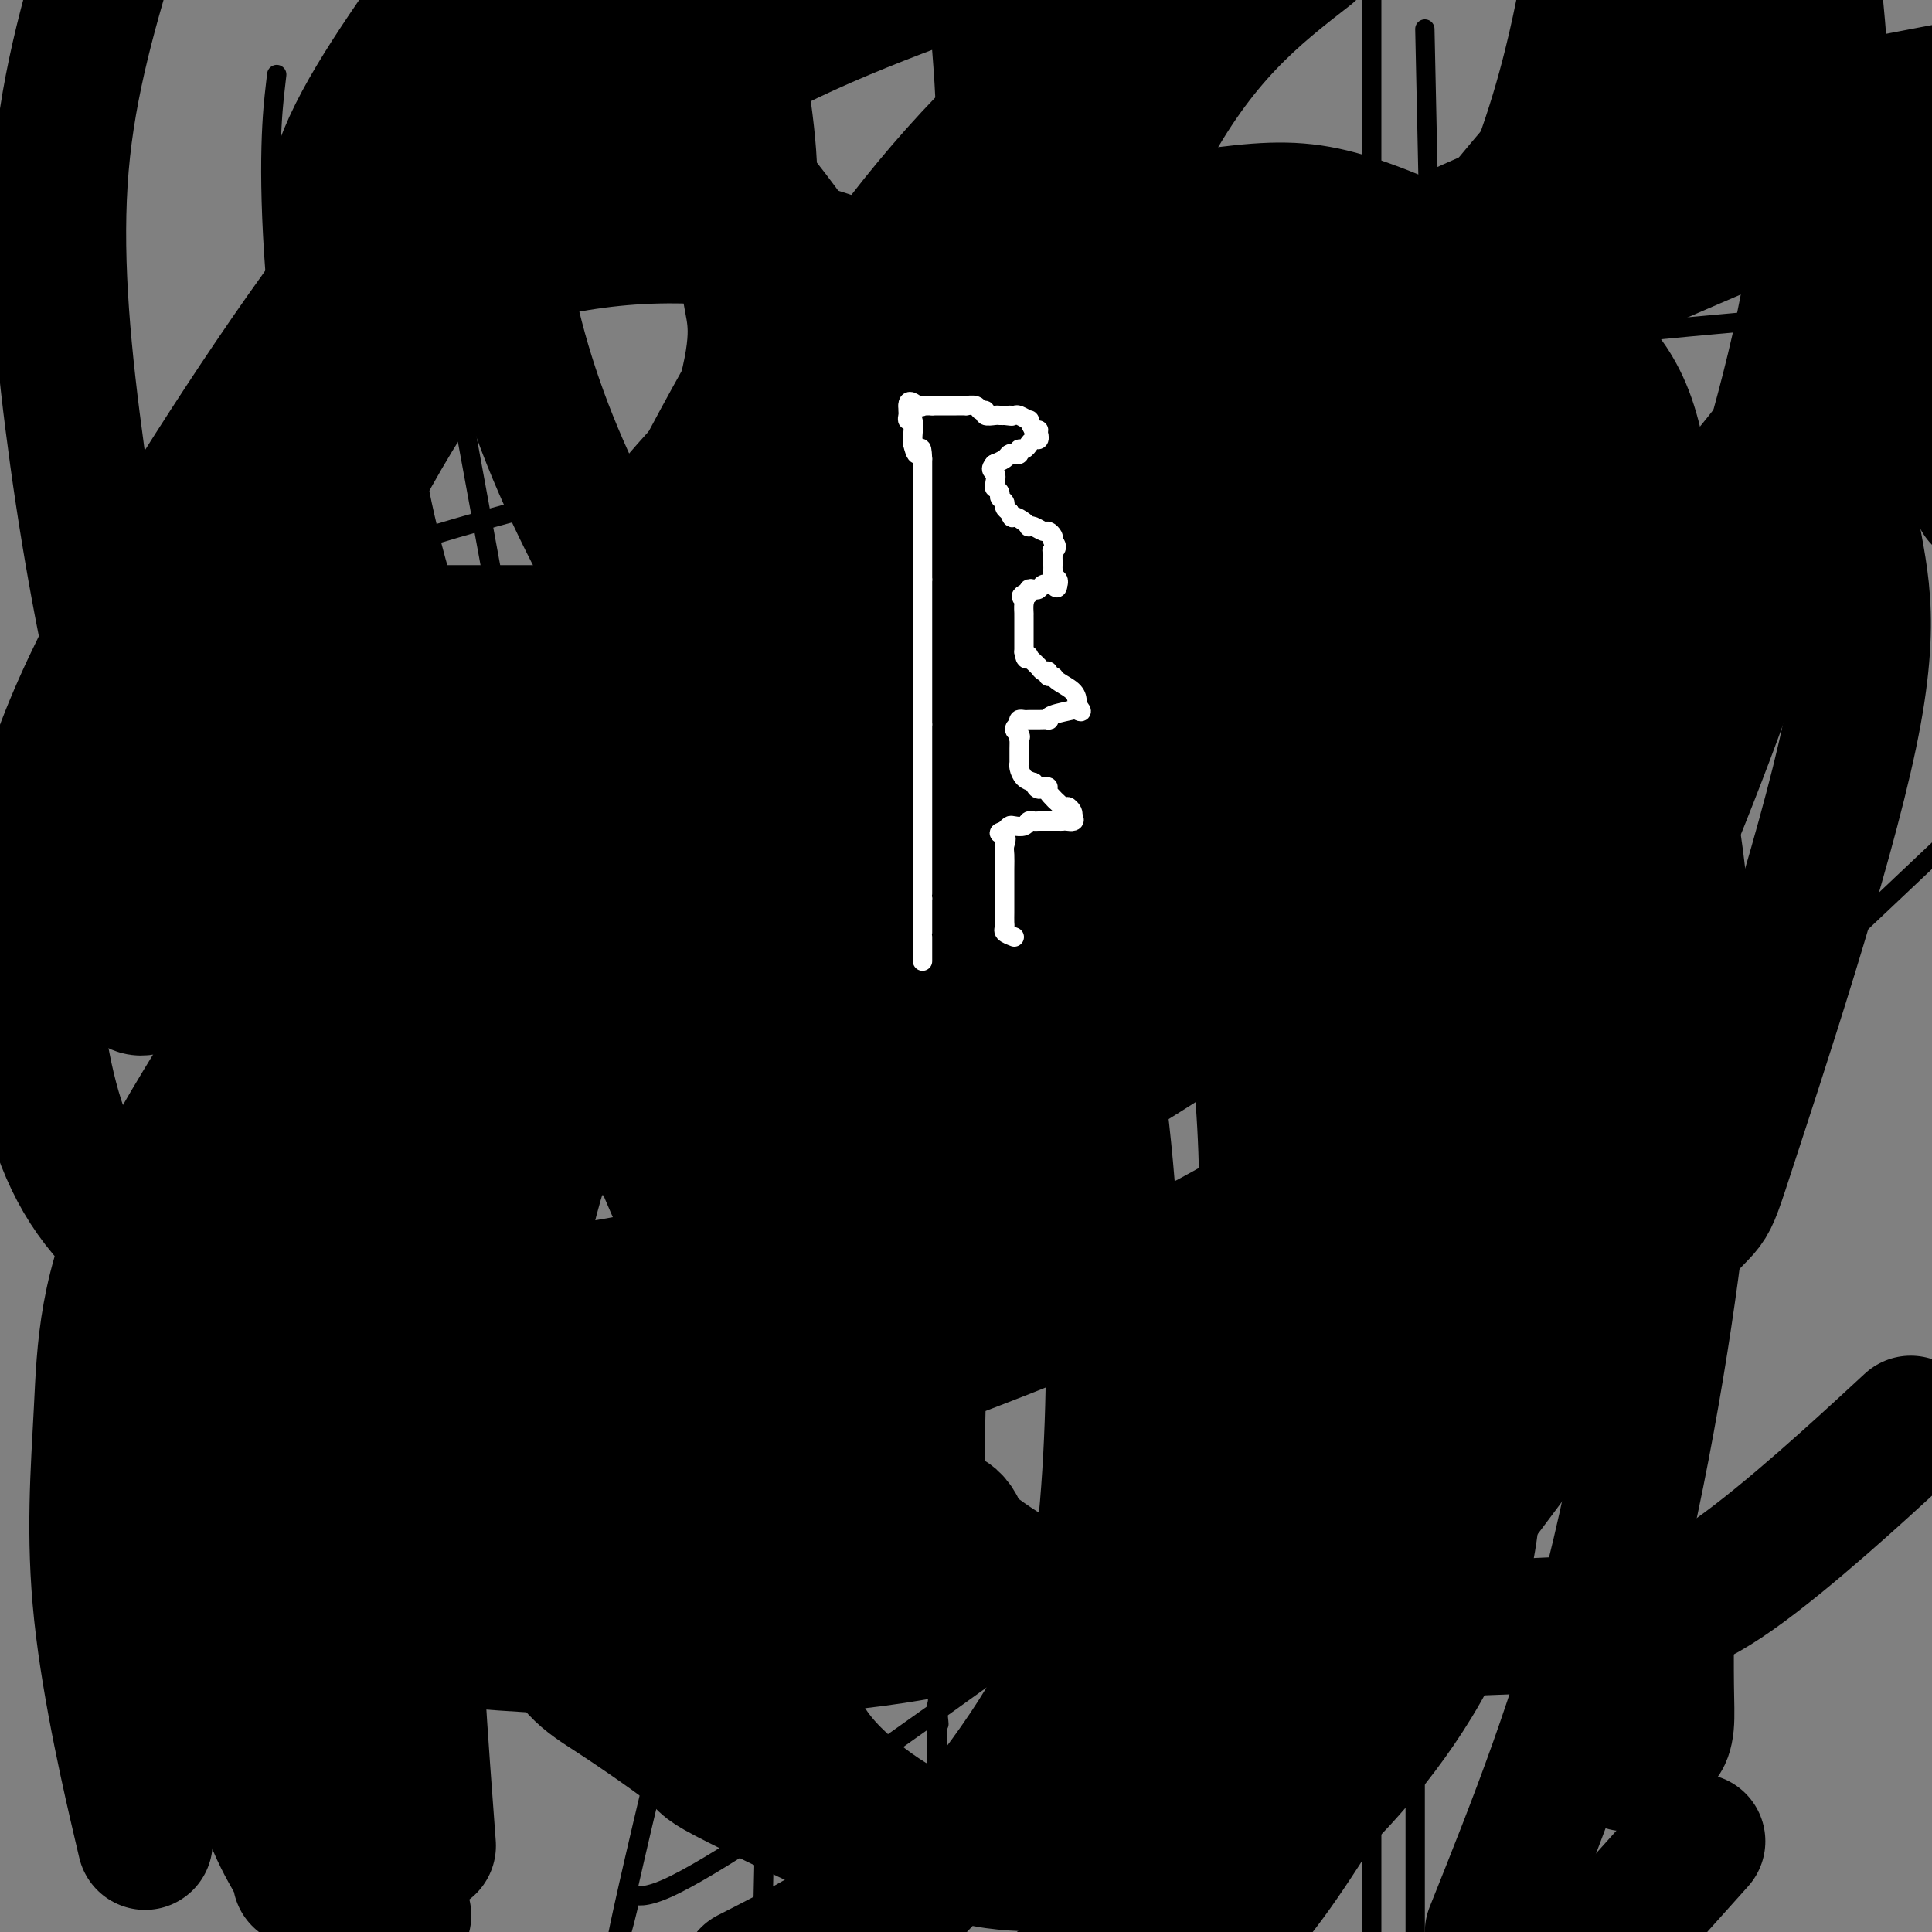 <svg viewBox='0 0 400 400' version='1.1' xmlns='http://www.w3.org/2000/svg' xmlns:xlink='http://www.w3.org/1999/xlink'><rect x="0" y="0" width="400" height="400" fill="#808080" stroke="none"/><g fill='none' stroke='#BABBBB' stroke-width='4' stroke-linecap='round' stroke-linejoin='round'><path d='M171,259c0.000,-0.642 0.000,-1.284 0,-2c-0.000,-0.716 -0.000,-1.507 0,-2c0.000,-0.493 0.000,-0.690 0,-2c-0.000,-1.310 -0.000,-3.735 0,-5c0.000,-1.265 0.000,-1.372 0,-2c-0.000,-0.628 -0.000,-1.777 0,-3c0.000,-1.223 0.000,-2.519 0,-3c-0.000,-0.481 -0.001,-0.148 0,-1c0.001,-0.852 0.004,-2.891 0,-4c-0.004,-1.109 -0.015,-1.288 0,-2c0.015,-0.712 0.057,-1.958 0,-3c-0.057,-1.042 -0.211,-1.881 0,-3c0.211,-1.119 0.789,-2.520 1,-4c0.211,-1.480 0.057,-3.040 0,-4c-0.057,-0.960 -0.016,-1.319 0,-2c0.016,-0.681 0.007,-1.685 0,-2c-0.007,-0.315 -0.012,0.060 0,0c0.012,-0.060 0.042,-0.555 0,-1c-0.042,-0.445 -0.155,-0.842 0,-2c0.155,-1.158 0.577,-3.079 1,-5'/><path d='M173,207c0.309,-9.072 0.083,-5.752 0,-5c-0.083,0.752 -0.022,-1.064 0,-3c0.022,-1.936 0.006,-3.992 0,-5c-0.006,-1.008 -0.003,-0.969 0,-2c0.003,-1.031 0.005,-3.133 0,-4c-0.005,-0.867 -0.016,-0.498 0,-1c0.016,-0.502 0.061,-1.874 0,-3c-0.061,-1.126 -0.226,-2.005 0,-3c0.226,-0.995 0.845,-2.105 1,-3c0.155,-0.895 -0.154,-1.576 0,-3c0.154,-1.424 0.771,-3.592 1,-5c0.229,-1.408 0.069,-2.055 0,-3c-0.069,-0.945 -0.047,-2.188 0,-3c0.047,-0.812 0.118,-1.193 0,-2c-0.118,-0.807 -0.424,-2.039 0,-3c0.424,-0.961 1.578,-1.653 2,-1c0.422,0.653 0.113,2.649 0,0c-0.113,-2.649 -0.030,-9.943 0,-13c0.030,-3.057 0.008,-1.879 0,-2c-0.008,-0.121 -0.002,-1.543 0,-3c0.002,-1.457 0.001,-2.948 0,-4c-0.001,-1.052 -0.000,-1.665 0,-2c0.000,-0.335 0.000,-0.391 0,-1c-0.000,-0.609 -0.000,-1.772 0,-2c0.000,-0.228 0.000,0.477 0,0c-0.000,-0.477 -0.000,-2.136 0,-3c0.000,-0.864 0.000,-0.932 0,-1'/><path d='M177,127c0.619,-13.340 0.166,-6.691 0,-5c-0.166,1.691 -0.044,-1.577 0,-3c0.044,-1.423 0.012,-1.003 0,-1c-0.012,0.003 -0.003,-0.412 0,-1c0.003,-0.588 0.001,-1.349 0,-2c-0.001,-0.651 -0.000,-1.193 0,-2c0.000,-0.807 0.000,-1.878 0,-3c-0.000,-1.122 0.000,-2.293 0,-3c-0.000,-0.707 -0.001,-0.949 0,-2c0.001,-1.051 0.002,-2.910 0,-4c-0.002,-1.090 -0.008,-1.411 0,-2c0.008,-0.589 0.030,-1.447 0,-2c-0.030,-0.553 -0.112,-0.800 0,-1c0.112,-0.200 0.419,-0.353 0,-2c-0.419,-1.647 -1.562,-4.787 -2,-6c-0.438,-1.213 -0.169,-0.498 0,-1c0.169,-0.502 0.238,-2.221 0,-3c-0.238,-0.779 -0.782,-0.619 -1,-1c-0.218,-0.381 -0.111,-1.304 0,-2c0.111,-0.696 0.226,-1.166 0,-2c-0.226,-0.834 -0.792,-2.032 -1,-3c-0.208,-0.968 -0.060,-1.705 0,-2c0.060,-0.295 0.030,-0.147 0,0'/><path d='M173,74c-0.421,-8.442 0.526,-3.046 1,-1c0.474,2.046 0.474,0.743 1,0c0.526,-0.743 1.579,-0.927 2,-1c0.421,-0.073 0.211,-0.037 0,0'/><path d='M177,72c1.024,-0.326 1.584,-0.140 2,0c0.416,0.140 0.687,0.233 1,0c0.313,-0.233 0.666,-0.792 1,-1c0.334,-0.208 0.649,-0.066 1,0c0.351,0.066 0.739,0.055 1,0c0.261,-0.055 0.395,-0.155 1,0c0.605,0.155 1.681,0.564 2,1c0.319,0.436 -0.121,0.900 0,1c0.121,0.100 0.802,-0.166 1,0c0.198,0.166 -0.086,0.762 0,1c0.086,0.238 0.543,0.119 1,0'/><path d='M188,74c1.654,0.318 0.288,0.112 0,0c-0.288,-0.112 0.501,-0.132 1,0c0.499,0.132 0.708,0.414 1,1c0.292,0.586 0.669,1.475 1,2c0.331,0.525 0.618,0.686 1,1c0.382,0.314 0.861,0.781 1,1c0.139,0.219 -0.060,0.191 0,0c0.060,-0.191 0.381,-0.546 1,0c0.619,0.546 1.538,1.992 2,3c0.462,1.008 0.467,1.579 1,2c0.533,0.421 1.593,0.691 2,1c0.407,0.309 0.162,0.657 0,1c-0.162,0.343 -0.239,0.683 0,1c0.239,0.317 0.796,0.613 1,1c0.204,0.387 0.055,0.867 0,1c-0.055,0.133 -0.015,-0.079 0,0c0.015,0.079 0.004,0.451 0,1c-0.004,0.549 -0.002,1.274 0,2'/><path d='M200,92c0.158,1.257 0.053,0.900 0,1c-0.053,0.100 -0.053,0.657 0,1c0.053,0.343 0.158,0.473 0,1c-0.158,0.527 -0.581,1.450 -1,2c-0.419,0.550 -0.834,0.725 -1,1c-0.166,0.275 -0.082,0.650 0,1c0.082,0.350 0.162,0.676 0,1c-0.162,0.324 -0.565,0.648 -1,1c-0.435,0.352 -0.900,0.734 -1,1c-0.100,0.266 0.165,0.418 0,1c-0.165,0.582 -0.762,1.595 -1,2c-0.238,0.405 -0.119,0.203 0,0'/><path d='M195,105c-0.999,2.418 -0.997,1.963 -1,2c-0.003,0.037 -0.009,0.567 0,1c0.009,0.433 0.035,0.770 0,1c-0.035,0.230 -0.129,0.353 0,1c0.129,0.647 0.483,1.817 1,3c0.517,1.183 1.196,2.377 2,3c0.804,0.623 1.731,0.674 2,1c0.269,0.326 -0.121,0.927 0,1c0.121,0.073 0.754,-0.383 1,0c0.246,0.383 0.105,1.603 0,2c-0.105,0.397 -0.173,-0.029 0,0c0.173,0.029 0.586,0.515 1,1'/><path d='M201,121c1.171,1.397 1.097,0.890 1,1c-0.097,0.110 -0.219,0.837 0,1c0.219,0.163 0.777,-0.239 1,0c0.223,0.239 0.112,1.120 0,2'/><path d='M203,125c0.374,0.781 0.307,0.733 0,1c-0.307,0.267 -0.856,0.850 -1,1c-0.144,0.150 0.117,-0.132 0,0c-0.117,0.132 -0.614,0.680 -1,1c-0.386,0.320 -0.663,0.414 -1,1c-0.337,0.586 -0.735,1.664 -1,2c-0.265,0.336 -0.396,-0.068 -1,0c-0.604,0.068 -1.681,0.610 -2,1c-0.319,0.390 0.121,0.630 0,1c-0.121,0.370 -0.803,0.870 -1,1c-0.197,0.130 0.092,-0.109 0,0c-0.092,0.109 -0.563,0.568 -1,1c-0.437,0.432 -0.839,0.838 -1,1c-0.161,0.162 -0.080,0.081 0,0'/><path d='M193,136c-0.969,2.980 1.610,4.931 3,6c1.390,1.069 1.592,1.256 2,2c0.408,0.744 1.022,2.046 2,3c0.978,0.954 2.319,1.561 3,2c0.681,0.439 0.703,0.710 1,1c0.297,0.290 0.868,0.600 1,1c0.132,0.400 -0.176,0.891 0,1c0.176,0.109 0.836,-0.164 1,0c0.164,0.164 -0.166,0.765 0,1c0.166,0.235 0.829,0.104 1,0c0.171,-0.104 -0.150,-0.183 0,0c0.150,0.183 0.772,0.626 1,1c0.228,0.374 0.061,0.678 0,1c-0.061,0.322 -0.018,0.664 0,1c0.018,0.336 0.009,0.668 0,1'/><path d='M208,157c2.302,3.467 0.558,1.633 0,1c-0.558,-0.633 0.071,-0.066 0,0c-0.071,0.066 -0.841,-0.371 -1,0c-0.159,0.371 0.295,1.548 0,2c-0.295,0.452 -1.337,0.178 -2,0c-0.663,-0.178 -0.947,-0.259 -1,0c-0.053,0.259 0.127,0.857 0,1c-0.127,0.143 -0.559,-0.169 -1,0c-0.441,0.169 -0.891,0.818 -1,1c-0.109,0.182 0.123,-0.102 0,0c-0.123,0.102 -0.601,0.591 -1,1c-0.399,0.409 -0.720,0.740 -1,1c-0.280,0.260 -0.520,0.451 -1,1c-0.480,0.549 -1.201,1.456 -2,2c-0.799,0.544 -1.677,0.723 -2,1c-0.323,0.277 -0.092,0.650 0,1c0.092,0.350 0.046,0.675 0,1'/><path d='M195,170c-1.993,2.190 -0.475,1.165 0,1c0.475,-0.165 -0.093,0.529 0,1c0.093,0.471 0.847,0.718 1,1c0.153,0.282 -0.295,0.600 0,1c0.295,0.400 1.332,0.882 2,1c0.668,0.118 0.968,-0.127 1,0c0.032,0.127 -0.202,0.625 0,1c0.202,0.375 0.841,0.626 1,1c0.159,0.374 -0.164,0.871 0,1c0.164,0.129 0.813,-0.111 1,0c0.187,0.111 -0.090,0.574 0,1c0.090,0.426 0.545,0.816 1,1c0.455,0.184 0.911,0.162 1,0c0.089,-0.162 -0.187,-0.465 0,0c0.187,0.465 0.838,1.697 1,2c0.162,0.303 -0.164,-0.322 0,0c0.164,0.322 0.817,1.591 1,2c0.183,0.409 -0.106,-0.042 0,0c0.106,0.042 0.606,0.578 1,1c0.394,0.422 0.683,0.729 1,1c0.317,0.271 0.662,0.506 1,1c0.338,0.494 0.669,1.247 1,2'/><path d='M209,189c2.048,2.935 0.167,0.771 -1,0c-1.167,-0.771 -1.622,-0.151 -2,0c-0.378,0.151 -0.680,-0.167 -1,0c-0.320,0.167 -0.659,0.819 -1,1c-0.341,0.181 -0.684,-0.109 -1,0c-0.316,0.109 -0.606,0.618 -1,1c-0.394,0.382 -0.892,0.637 -1,1c-0.108,0.363 0.176,0.835 0,1c-0.176,0.165 -0.810,0.024 -1,0c-0.190,-0.024 0.064,0.071 0,0c-0.064,-0.071 -0.447,-0.306 -1,0c-0.553,0.306 -1.277,1.153 -2,2'/><path d='M197,195c-2.100,0.869 -1.350,0.041 -1,0c0.350,-0.041 0.301,0.707 0,1c-0.301,0.293 -0.855,0.133 -1,0c-0.145,-0.133 0.118,-0.239 0,0c-0.118,0.239 -0.617,0.824 -1,1c-0.383,0.176 -0.649,-0.056 -1,0c-0.351,0.056 -0.787,0.400 -1,1c-0.213,0.600 -0.204,1.457 0,2c0.204,0.543 0.602,0.771 1,1'/><path d='M193,201c-0.462,1.184 0.383,1.143 1,1c0.617,-0.143 1.005,-0.389 1,0c-0.005,0.389 -0.405,1.414 0,2c0.405,0.586 1.615,0.734 2,1c0.385,0.266 -0.054,0.649 0,1c0.054,0.351 0.602,0.669 1,1c0.398,0.331 0.646,0.673 1,1c0.354,0.327 0.816,0.638 1,1c0.184,0.362 0.092,0.776 0,1c-0.092,0.224 -0.183,0.259 0,1c0.183,0.741 0.642,2.187 1,3c0.358,0.813 0.617,0.991 1,1c0.383,0.009 0.891,-0.152 1,0c0.109,0.152 -0.181,0.618 0,1c0.181,0.382 0.832,0.680 1,1c0.168,0.320 -0.147,0.663 0,1c0.147,0.337 0.756,0.668 1,1c0.244,0.332 0.122,0.666 0,1'/><path d='M205,220c1.904,3.348 0.665,2.217 0,2c-0.665,-0.217 -0.756,0.481 -1,1c-0.244,0.519 -0.643,0.861 -1,1c-0.357,0.139 -0.673,0.076 -1,0c-0.327,-0.076 -0.665,-0.165 -1,0c-0.335,0.165 -0.667,0.583 -1,1c-0.333,0.417 -0.667,0.833 -1,1c-0.333,0.167 -0.664,0.086 -1,0c-0.336,-0.086 -0.678,-0.178 -1,0c-0.322,0.178 -0.625,0.625 -1,1c-0.375,0.375 -0.821,0.679 -1,1c-0.179,0.321 -0.089,0.661 0,1'/><path d='M195,229c-1.547,1.570 -0.415,0.994 0,1c0.415,0.006 0.112,0.593 0,1c-0.112,0.407 -0.032,0.634 0,1c0.032,0.366 0.016,0.871 0,1c-0.016,0.129 -0.032,-0.119 0,0c0.032,0.119 0.114,0.606 0,1c-0.114,0.394 -0.423,0.697 0,1c0.423,0.303 1.577,0.606 2,1c0.423,0.394 0.113,0.879 0,1c-0.113,0.121 -0.030,-0.122 0,0c0.030,0.122 0.008,0.607 0,1c-0.008,0.393 -0.002,0.693 0,1c0.002,0.307 0.001,0.621 0,1c-0.001,0.379 -0.000,0.823 0,1c0.000,0.177 0.000,0.089 0,0'/><path d='M197,241c0.488,1.874 0.708,0.559 1,0c0.292,-0.559 0.657,-0.361 1,0c0.343,0.361 0.666,0.885 1,1c0.334,0.115 0.681,-0.180 1,0c0.319,0.180 0.610,0.833 1,1c0.390,0.167 0.878,-0.152 1,0c0.122,0.152 -0.121,0.776 0,1c0.121,0.224 0.606,0.050 1,0c0.394,-0.050 0.698,0.025 1,0c0.302,-0.025 0.602,-0.150 1,0c0.398,0.150 0.895,0.575 1,1c0.105,0.425 -0.182,0.849 0,1c0.182,0.151 0.832,0.030 1,0c0.168,-0.030 -0.147,0.030 0,0c0.147,-0.030 0.756,-0.152 1,0c0.244,0.152 0.122,0.576 0,1'/><path d='M209,247c1.856,1.317 0.497,1.610 0,2c-0.497,0.390 -0.133,0.878 0,1c0.133,0.122 0.036,-0.122 0,0c-0.036,0.122 -0.010,0.610 0,1c0.010,0.390 0.003,0.682 0,1c-0.003,0.318 -0.001,0.662 0,1c0.001,0.338 0.000,0.669 0,1'/><path d='M209,254c-0.000,1.298 -0.000,1.044 0,1c0.000,-0.044 0.001,0.121 0,1c-0.001,0.879 -0.004,2.470 0,3c0.004,0.530 0.015,-0.002 0,0c-0.015,0.002 -0.056,0.537 0,1c0.056,0.463 0.207,0.856 0,1c-0.207,0.144 -0.774,0.041 -1,0c-0.226,-0.041 -0.113,-0.021 0,0'/><path d='M208,261c-0.123,1.309 0.070,1.083 0,1c-0.070,-0.083 -0.403,-0.022 -1,0c-0.597,0.022 -1.457,0.006 -2,0c-0.543,-0.006 -0.768,-0.002 -1,0c-0.232,0.002 -0.469,0.000 -1,0c-0.531,-0.000 -1.354,-0.000 -2,0c-0.646,0.000 -1.115,0.000 -2,0c-0.885,-0.000 -2.188,-0.000 -3,0c-0.812,0.000 -1.135,0.000 -2,0c-0.865,-0.000 -2.273,-0.000 -3,0c-0.727,0.000 -0.773,0.000 -1,0c-0.227,-0.000 -0.634,-0.000 -1,0c-0.366,0.000 -0.690,0.000 -1,0c-0.310,-0.000 -0.607,-0.000 -1,0c-0.393,0.000 -0.884,0.000 -1,0c-0.116,-0.000 0.141,-0.000 0,0c-0.141,0.000 -0.682,0.000 -1,0c-0.318,-0.000 -0.413,-0.000 -1,0c-0.587,0.000 -1.666,0.000 -2,0c-0.334,-0.000 0.078,-0.000 0,0c-0.078,0.000 -0.647,0.000 -1,0c-0.353,-0.000 -0.490,-0.000 -1,0c-0.510,0.000 -1.393,0.000 -2,0c-0.607,-0.000 -0.937,-0.000 -1,0c-0.063,0.000 0.141,-0.000 0,0c-0.141,0.000 -0.625,-0.000 -1,0c-0.375,0.000 -0.639,-0.000 -1,0c-0.361,0.000 -0.817,0.000 -1,0c-0.183,0.000 -0.091,0.000 0,0'/></g>
<g fill='none' stroke='#000000' stroke-width='4' stroke-linecap='round' stroke-linejoin='round'><path d='M152,268c0.338,0.000 0.675,0.000 1,0c0.325,0.000 0.636,0.000 1,0c0.364,0.000 0.779,0.000 1,0c0.221,0.000 0.248,0.000 1,0c0.752,0.000 2.230,0.000 3,0c0.770,0.000 0.832,0.000 1,0c0.168,0.000 0.441,0.000 1,0c0.559,0.000 1.405,0.000 2,0c0.595,0.000 0.938,0.000 1,0c0.062,0.000 -0.159,0.000 0,0c0.159,0.000 0.698,0.000 1,0c0.302,0.000 0.367,0.000 1,0c0.633,0.000 1.832,0.000 3,0c1.168,0.000 2.303,0.000 3,0c0.697,0.000 0.957,0.000 1,0c0.043,-0.000 -0.131,-0.000 1,0c1.131,0.000 3.565,0.000 6,0'/><path d='M180,268c4.639,0.000 2.237,0.000 3,0c0.763,0.000 4.691,0.000 7,0c2.309,0.000 2.999,0.000 4,0c1.001,0.000 2.313,0.000 3,0c0.687,0.000 0.750,0.000 1,0c0.250,0.000 0.687,0.000 1,0c0.313,0.000 0.504,0.000 1,0c0.496,0.000 1.299,0.000 2,0c0.701,0.000 1.300,0.000 2,0c0.700,0.000 1.501,0.000 2,0c0.499,0.000 0.696,0.000 1,0c0.304,0.000 0.715,0.000 2,0c1.285,0.000 3.443,0.000 4,0c0.557,0.000 -0.489,0.000 0,0c0.489,-0.000 2.513,-0.000 4,0c1.487,0.000 2.439,0.000 3,0c0.561,-0.000 0.732,-0.000 1,0c0.268,0.000 0.634,0.000 1,0'/><path d='M222,268c6.968,0.000 3.386,0.000 3,0c-0.386,0.000 2.422,0.000 4,0c1.578,0.000 1.925,0.000 2,0c0.075,0.000 -0.121,0.000 0,0c0.121,0.000 0.561,0.000 1,0'/><path d='M232,268c1.833,0.167 1.417,0.583 1,1'/><path d='M233,269c0.155,0.337 0.041,0.681 0,1c-0.041,0.319 -0.011,0.614 0,1c0.011,0.386 0.002,0.864 0,1c-0.002,0.136 0.002,-0.068 0,0c-0.002,0.068 -0.011,0.410 0,1c0.011,0.590 0.041,1.428 0,2c-0.041,0.572 -0.155,0.878 0,1c0.155,0.122 0.577,0.061 1,0'/><path d='M234,276c0.190,1.262 0.164,0.915 0,1c-0.164,0.085 -0.467,0.600 -1,1c-0.533,0.400 -1.295,0.686 -2,1c-0.705,0.314 -1.352,0.657 -2,1'/><path d='M229,280c-1.284,0.635 -1.993,0.223 -3,0c-1.007,-0.223 -2.311,-0.256 -3,0c-0.689,0.256 -0.762,0.801 -1,1c-0.238,0.199 -0.642,0.053 -1,0c-0.358,-0.053 -0.669,-0.014 -1,0c-0.331,0.014 -0.680,0.004 -1,0c-0.320,-0.004 -0.611,-0.001 -1,0c-0.389,0.001 -0.878,0.000 -1,0c-0.122,-0.000 0.121,-0.000 0,0c-0.121,0.000 -0.606,0.000 -1,0c-0.394,-0.000 -0.697,-0.000 -1,0c-0.303,0.000 -0.606,0.000 -1,0c-0.394,-0.000 -0.879,-0.000 -1,0c-0.121,0.000 0.122,0.000 0,0c-0.122,-0.000 -0.610,-0.000 -1,0c-0.390,0.000 -0.682,0.000 -1,0c-0.318,-0.000 -0.662,-0.000 -1,0c-0.338,0.000 -0.669,0.000 -1,0'/><path d='M209,281c-3.273,0.155 -1.456,0.041 -1,0c0.456,-0.041 -0.451,-0.011 -1,0c-0.549,0.011 -0.741,0.003 -1,0c-0.259,-0.003 -0.585,-0.001 -1,0c-0.415,0.001 -0.920,0.000 -1,0c-0.080,-0.000 0.266,-0.000 0,0c-0.266,0.000 -1.144,0.000 -2,0c-0.856,-0.000 -1.691,-0.000 -2,0c-0.309,0.000 -0.093,0.000 0,0c0.093,-0.000 0.064,-0.000 -1,0c-1.064,0.000 -3.162,0.000 -4,0c-0.838,-0.000 -0.414,-0.001 -1,0c-0.586,0.001 -2.181,0.004 -3,0c-0.819,-0.004 -0.863,-0.015 -1,0c-0.137,0.015 -0.367,0.056 -1,0c-0.633,-0.056 -1.671,-0.207 -3,0c-1.329,0.207 -2.951,0.774 -4,1c-1.049,0.226 -1.524,0.113 -2,0'/><path d='M180,282c-5.180,0.146 -3.632,0.011 -3,0c0.632,-0.011 0.346,0.102 0,0c-0.346,-0.102 -0.751,-0.419 -1,0c-0.249,0.419 -0.342,1.575 -1,2c-0.658,0.425 -1.882,0.118 -3,0c-1.118,-0.118 -2.131,-0.046 -3,0c-0.869,0.046 -1.594,0.065 -2,0c-0.406,-0.065 -0.493,-0.213 -1,0c-0.507,0.213 -1.435,0.789 -2,1c-0.565,0.211 -0.768,0.057 -1,0c-0.232,-0.057 -0.495,-0.016 -1,0c-0.505,0.016 -1.253,0.008 -2,0'/><path d='M160,285c-3.648,0.464 -2.768,0.124 -3,0c-0.232,-0.124 -1.578,-0.033 -2,0c-0.422,0.033 0.079,0.009 0,0c-0.079,-0.009 -0.737,-0.003 -1,0c-0.263,0.003 -0.132,0.001 0,0'/><path d='M153,282c0.000,-0.353 0.000,-0.707 0,-1c0.000,-0.293 0.000,-0.526 0,-1c0.000,-0.474 0.000,-1.188 0,-2c-0.000,-0.812 0.000,-1.723 0,-2c0.000,-0.277 0.000,0.079 0,0c0.000,-0.079 0.000,-0.594 0,-1c0.000,-0.406 0.000,-0.703 0,-1'/><path d='M153,274c0.000,-1.646 0.000,-1.761 0,-2c0.000,-0.239 0.000,-0.603 0,-1c-0.000,-0.397 0.000,-0.828 0,-1c0.000,-0.172 0.000,-0.086 0,0'/><path d='M171,263c-0.188,-0.006 -0.376,-0.013 -1,0c-0.624,0.013 -1.683,0.045 -2,0c-0.317,-0.045 0.107,-0.166 0,0c-0.107,0.166 -0.745,0.619 -1,1c-0.255,0.381 -0.128,0.691 0,1'/><path d='M167,265c-0.774,0.310 -0.708,0.083 -1,0c-0.292,-0.083 -0.940,-0.024 -1,0c-0.060,0.024 0.470,0.012 1,0'/><path d='M166,265c0.019,0.000 0.567,0.001 2,0c1.433,-0.001 3.751,-0.004 5,0c1.249,0.004 1.430,0.015 2,0c0.570,-0.015 1.530,-0.056 2,0c0.470,0.056 0.450,0.207 2,0c1.550,-0.207 4.672,-0.774 6,-1c1.328,-0.226 0.864,-0.113 1,0c0.136,0.113 0.871,0.226 2,0c1.129,-0.226 2.650,-0.792 3,-1c0.350,-0.208 -0.471,-0.060 0,0c0.471,0.060 2.236,0.030 4,0'/><path d='M195,263c5.454,-0.326 4.588,-0.140 5,0c0.412,0.140 2.101,0.234 3,0c0.899,-0.234 1.007,-0.795 1,-1c-0.007,-0.205 -0.128,-0.053 1,0c1.128,0.053 3.507,0.009 5,0c1.493,-0.009 2.101,0.018 3,0c0.899,-0.018 2.088,-0.082 3,0c0.912,0.082 1.546,0.309 2,0c0.454,-0.309 0.727,-1.155 1,-2'/><path d='M219,260c3.765,-0.687 1.178,-0.906 0,-1c-1.178,-0.094 -0.945,-0.064 -1,0c-0.055,0.064 -0.396,0.160 -1,0c-0.604,-0.160 -1.471,-0.578 -2,-1c-0.529,-0.422 -0.719,-0.849 -1,-1c-0.281,-0.151 -0.652,-0.025 -1,0c-0.348,0.025 -0.671,-0.051 -1,0c-0.329,0.051 -0.663,0.229 -1,0c-0.337,-0.229 -0.678,-0.866 -1,-1c-0.322,-0.134 -0.625,0.233 -1,0c-0.375,-0.233 -0.821,-1.067 -1,-1c-0.179,0.067 -0.089,1.033 0,2'/><path d='M208,257c-1.502,-0.286 0.242,0.501 1,1c0.758,0.499 0.528,0.712 1,1c0.472,0.288 1.645,0.651 2,1c0.355,0.349 -0.109,0.682 0,1c0.109,0.318 0.790,0.620 1,1c0.210,0.380 -0.050,0.837 0,1c0.050,0.163 0.409,0.033 1,0c0.591,-0.033 1.413,0.030 2,0c0.587,-0.030 0.937,-0.152 1,0c0.063,0.152 -0.163,0.577 0,1c0.163,0.423 0.714,0.845 1,1c0.286,0.155 0.308,0.042 1,0c0.692,-0.042 2.055,-0.012 3,0c0.945,0.012 1.473,0.006 2,0'/><path d='M224,265c1.714,0.310 1.000,0.083 1,0c0.000,-0.083 0.714,-0.024 1,0c0.286,0.024 0.143,0.012 0,0'/><path d='M217,265c-0.331,0.406 -0.662,0.813 -1,1c-0.338,0.187 -0.682,0.155 -1,0c-0.318,-0.155 -0.610,-0.434 -2,0c-1.390,0.434 -3.879,1.580 -5,2c-1.121,0.420 -0.874,0.112 -1,0c-0.126,-0.112 -0.626,-0.030 -1,0c-0.374,0.030 -0.624,0.007 -1,0c-0.376,-0.007 -0.878,0.002 -1,0c-0.122,-0.002 0.138,-0.015 0,0c-0.138,0.015 -0.673,0.056 -1,0c-0.327,-0.056 -0.445,-0.211 -1,0c-0.555,0.211 -1.548,0.789 -2,1c-0.452,0.211 -0.362,0.057 -1,0c-0.638,-0.057 -2.002,-0.015 -3,0c-0.998,0.015 -1.629,0.004 -2,0c-0.371,-0.004 -0.481,-0.001 -1,0c-0.519,0.001 -1.447,0.000 -2,0c-0.553,-0.000 -0.729,-0.000 -1,0c-0.271,0.000 -0.635,0.000 -1,0'/><path d='M189,269c-4.515,0.619 -1.804,0.166 -1,0c0.804,-0.166 -0.299,-0.044 -1,0c-0.701,0.044 -0.999,0.012 -1,0c-0.001,-0.012 0.293,-0.003 0,0c-0.293,0.003 -1.175,0.001 -2,0c-0.825,-0.001 -1.592,-0.000 -2,0c-0.408,0.000 -0.456,0.000 -1,0c-0.544,-0.000 -1.584,-0.000 -2,0c-0.416,0.000 -0.208,0.000 0,0'/><path d='M182,282c0.030,-0.089 0.060,-0.179 0,0c-0.060,0.179 -0.208,0.625 0,1c0.208,0.375 0.774,0.679 1,1c0.226,0.321 0.113,0.661 0,1'/><path d='M183,285c0.156,0.416 0.045,-0.043 0,0c-0.045,0.043 -0.023,0.587 0,1c0.023,0.413 0.048,0.693 0,1c-0.048,0.307 -0.170,0.640 0,1c0.170,0.360 0.632,0.748 1,2c0.368,1.252 0.641,3.370 1,5c0.359,1.630 0.804,2.773 1,3c0.196,0.227 0.144,-0.461 0,0c-0.144,0.461 -0.378,2.071 0,3c0.378,0.929 1.369,1.177 2,2c0.631,0.823 0.901,2.222 1,3c0.099,0.778 0.028,0.937 0,1c-0.028,0.063 -0.014,0.032 0,0'/><path d='M189,307c0.940,3.407 0.290,0.925 0,1c-0.290,0.075 -0.221,2.706 0,4c0.221,1.294 0.594,1.249 1,2c0.406,0.751 0.845,2.298 1,3c0.155,0.702 0.028,0.560 0,1c-0.028,0.440 0.045,1.464 0,2c-0.045,0.536 -0.208,0.586 0,1c0.208,0.414 0.787,1.193 1,2c0.213,0.807 0.061,1.643 0,2c-0.061,0.357 -0.030,0.233 0,1c0.030,0.767 0.061,2.423 0,3c-0.061,0.577 -0.212,0.075 0,0c0.212,-0.075 0.789,0.276 1,1c0.211,0.724 0.055,1.822 0,3c-0.055,1.178 -0.011,2.437 0,4c0.011,1.563 -0.011,3.430 0,5c0.011,1.570 0.054,2.844 0,4c-0.054,1.156 -0.207,2.196 0,3c0.207,0.804 0.773,1.373 1,2c0.227,0.627 0.113,1.314 0,2'/><path d='M194,353c0.774,7.300 0.207,2.551 0,1c-0.207,-1.551 -0.056,0.095 0,1c0.056,0.905 0.015,1.070 0,1c-0.015,-0.070 -0.004,-0.373 0,0c0.004,0.373 0.001,1.422 0,2c-0.001,0.578 -0.000,0.683 0,1c0.000,0.317 0.000,0.845 0,1c-0.000,0.155 -0.000,-0.065 0,0c0.000,0.065 0.000,0.413 0,1c-0.000,0.587 -0.000,1.412 0,2c0.000,0.588 0.000,0.939 0,1c-0.000,0.061 -0.000,-0.166 0,0c0.000,0.166 0.000,0.726 0,1c-0.000,0.274 -0.000,0.261 0,1c0.000,0.739 0.000,2.231 0,3c-0.000,0.769 -0.000,0.814 0,1c0.000,0.186 0.000,0.512 0,1c-0.000,0.488 -0.000,1.139 0,2c0.000,0.861 0.000,1.932 0,3c-0.000,1.068 -0.000,2.134 0,3c0.000,0.866 0.000,1.533 0,2c-0.000,0.467 -0.000,0.733 0,1'/><path d='M194,382c-0.000,4.439 -0.000,1.036 0,0c0.000,-1.036 0.000,0.296 0,1c-0.000,0.704 -0.000,0.780 0,1c0.000,0.220 0.000,0.584 0,1c-0.000,0.416 -0.001,0.885 0,1c0.001,0.115 0.003,-0.124 0,0c-0.003,0.124 -0.011,0.611 0,1c0.011,0.389 0.041,0.682 0,1c-0.041,0.318 -0.155,0.662 0,1c0.155,0.338 0.577,0.669 1,1'/><path d='M195,390c0.334,1.238 0.668,0.332 1,0c0.332,-0.332 0.663,-0.089 1,0c0.337,0.089 0.682,0.024 1,0c0.318,-0.024 0.610,-0.006 1,0c0.390,0.006 0.878,0.002 1,0c0.122,-0.002 -0.122,-0.000 0,0c0.122,0.000 0.610,0.000 1,0c0.390,-0.000 0.682,-0.000 1,0c0.318,0.000 0.663,0.000 1,0c0.337,-0.000 0.668,-0.000 1,0c0.332,0.000 0.666,0.000 1,0c0.334,-0.000 0.667,-0.000 1,0c0.333,0.000 0.667,0.000 1,0c0.333,-0.000 0.667,-0.000 1,0c0.333,0.000 0.667,0.000 1,0c0.333,-0.000 0.667,-0.000 1,0c0.333,0.000 0.667,0.000 1,0c0.333,-0.000 0.667,-0.000 1,0c0.333,0.000 0.667,0.000 1,0'/><path d='M213,390c2.675,0.000 0.364,0.001 0,0c-0.364,-0.001 1.219,-0.004 2,0c0.781,0.004 0.759,0.015 1,0c0.241,-0.015 0.743,-0.057 1,0c0.257,0.057 0.268,0.211 1,0c0.732,-0.211 2.185,-0.789 3,-1c0.815,-0.211 0.992,-0.057 1,0c0.008,0.057 -0.152,0.015 0,0c0.152,-0.015 0.615,-0.004 1,0c0.385,0.004 0.691,0.001 1,0c0.309,-0.001 0.622,-0.000 1,0c0.378,0.000 0.822,0.000 1,0c0.178,-0.000 0.089,-0.000 0,0'/><path d='M226,389c2.193,-0.152 1.176,-0.032 1,0c-0.176,0.032 0.489,-0.022 1,0c0.511,0.022 0.868,0.121 1,0c0.132,-0.121 0.038,-0.463 0,-1c-0.038,-0.537 -0.019,-1.268 0,-2'/><path d='M229,386c0.464,-0.355 0.124,0.257 0,0c-0.124,-0.257 -0.033,-1.382 0,-2c0.033,-0.618 0.009,-0.729 0,-1c-0.009,-0.271 -0.003,-0.703 0,-1c0.003,-0.297 0.002,-0.459 0,-1c-0.002,-0.541 -0.004,-1.462 0,-2c0.004,-0.538 0.015,-0.692 0,-1c-0.015,-0.308 -0.057,-0.769 0,-1c0.057,-0.231 0.211,-0.231 0,-1c-0.211,-0.769 -0.788,-2.307 -1,-3c-0.212,-0.693 -0.060,-0.542 0,-1c0.060,-0.458 0.026,-1.525 0,-2c-0.026,-0.475 -0.046,-0.359 0,-1c0.046,-0.641 0.156,-2.040 0,-3c-0.156,-0.960 -0.578,-1.480 -1,-2'/><path d='M227,364c-0.305,-3.356 -0.068,-0.744 0,0c0.068,0.744 -0.034,-0.378 0,-1c0.034,-0.622 0.205,-0.743 0,-1c-0.205,-0.257 -0.787,-0.651 -1,-1c-0.213,-0.349 -0.057,-0.653 0,-1c0.057,-0.347 0.015,-0.737 0,-1c-0.015,-0.263 -0.004,-0.400 0,-1c0.004,-0.600 0.001,-1.665 0,-2c-0.001,-0.335 -0.000,0.060 0,0c0.000,-0.060 0.000,-0.575 0,-1c-0.000,-0.425 -0.000,-0.762 0,-1c0.000,-0.238 0.001,-0.378 0,-1c-0.001,-0.622 -0.004,-1.726 0,-2c0.004,-0.274 0.015,0.281 0,0c-0.015,-0.281 -0.057,-1.399 0,-2c0.057,-0.601 0.211,-0.687 0,-1c-0.211,-0.313 -0.788,-0.854 -1,-1c-0.212,-0.146 -0.061,0.101 0,0c0.061,-0.101 0.030,-0.551 0,-1'/><path d='M225,346c-0.309,-2.962 -0.083,-1.368 0,-1c0.083,0.368 0.023,-0.491 0,-1c-0.023,-0.509 -0.010,-0.669 0,-1c0.010,-0.331 0.017,-0.834 0,-1c-0.017,-0.166 -0.057,0.005 0,0c0.057,-0.005 0.211,-0.187 0,-1c-0.211,-0.813 -0.788,-2.257 -1,-3c-0.212,-0.743 -0.061,-0.784 0,-1c0.061,-0.216 0.030,-0.608 0,-1'/><path d='M224,336c-0.094,-1.791 0.171,-1.267 0,-1c-0.171,0.267 -0.778,0.279 -1,0c-0.222,-0.279 -0.060,-0.848 0,-1c0.060,-0.152 0.016,0.114 0,0c-0.016,-0.114 -0.004,-0.609 0,-1c0.004,-0.391 0.001,-0.678 0,-1c-0.001,-0.322 -0.000,-0.678 0,-1c0.000,-0.322 0.000,-0.611 0,-1c-0.000,-0.389 -0.000,-0.878 0,-1c0.000,-0.122 0.000,0.122 0,0c-0.000,-0.122 -0.000,-0.610 0,-1c0.000,-0.390 0.000,-0.682 0,-1c-0.000,-0.318 -0.000,-0.662 0,-1c0.000,-0.338 0.000,-0.669 0,-1'/><path d='M223,325c-0.155,-1.593 -0.041,-0.076 0,0c0.041,0.076 0.011,-1.289 0,-2c-0.011,-0.711 -0.003,-0.768 0,-1c0.003,-0.232 0.001,-0.638 0,-1c-0.001,-0.362 -0.000,-0.681 0,-1'/><path d='M223,320c-0.000,-0.665 -0.000,0.173 0,0c0.000,-0.173 0.000,-1.356 0,-2c-0.000,-0.644 -0.000,-0.751 0,-1c0.000,-0.249 0.000,-0.642 0,-1c-0.000,-0.358 -0.000,-0.681 0,-1c0.000,-0.319 0.000,-0.635 0,-1c-0.000,-0.365 -0.001,-0.780 0,-1c0.001,-0.220 0.004,-0.244 0,-1c-0.004,-0.756 -0.015,-2.244 0,-3c0.015,-0.756 0.057,-0.780 0,-1c-0.057,-0.220 -0.211,-0.636 0,-1c0.211,-0.364 0.788,-0.675 1,-1c0.212,-0.325 0.061,-0.664 0,-1c-0.061,-0.336 -0.030,-0.668 0,-1'/><path d='M224,304c0.155,-2.711 0.041,-1.489 0,-1c-0.041,0.489 -0.011,0.243 0,0c0.011,-0.243 0.003,-0.485 0,-1c-0.003,-0.515 -0.002,-1.305 0,-2c0.002,-0.695 0.003,-1.297 0,-2c-0.003,-0.703 -0.011,-1.507 0,-2c0.011,-0.493 0.041,-0.675 0,-1c-0.041,-0.325 -0.155,-0.794 0,-1c0.155,-0.206 0.578,-0.148 1,0c0.422,0.148 0.845,0.386 1,0c0.155,-0.386 0.044,-1.396 0,-2c-0.044,-0.604 -0.022,-0.802 0,-1'/><path d='M226,291c0.309,-2.190 0.083,-1.164 0,-1c-0.083,0.164 -0.022,-0.534 0,-1c0.022,-0.466 0.006,-0.700 0,-1c-0.006,-0.300 -0.002,-0.665 0,-1c0.002,-0.335 0.000,-0.639 0,-1c-0.000,-0.361 -0.000,-0.780 0,-1c0.000,-0.220 0.000,-0.241 0,-1c-0.000,-0.759 -0.000,-2.255 0,-3c0.000,-0.745 0.000,-0.739 0,-1c-0.000,-0.261 -0.000,-0.789 0,-1c0.000,-0.211 0.000,-0.106 0,0'/><path d='M58,121c-8.476,2.917 -16.952,5.833 0,0c16.952,-5.833 59.333,-20.417 124,-32c64.667,-11.583 151.619,-20.167 198,-24c46.381,-3.833 52.190,-2.917 58,-2'/><path d='M122,199c4.833,4.940 9.667,9.881 0,0c-9.667,-9.881 -33.833,-34.583 -44,-72c-10.167,-37.417 -6.333,-87.548 4,-128c10.333,-40.452 27.167,-71.226 44,-102'/><path d='M397,180c10.040,-9.494 20.079,-18.989 0,0c-20.079,18.989 -70.278,66.461 -110,101c-39.722,34.539 -68.968,56.144 -94,74c-25.032,17.856 -45.849,31.961 -55,36c-9.151,4.039 -6.634,-1.990 -8,4c-1.366,5.990 -6.613,23.997 3,-17c9.613,-40.997 34.088,-140.999 47,-194c12.912,-53.001 14.261,-59.000 27,-95c12.739,-36.000 36.870,-102.000 61,-168'/><path d='M284,384c0.000,17.400 0.000,34.800 0,0c0.000,-34.800 0.000,-121.800 0,-200c0.000,-78.200 0.000,-147.600 0,-217'/><path d='M293,181c0.000,-18.500 0.000,-37.000 0,0c0.000,37.000 0.000,129.500 0,222'/><path d='M300,239c0.417,19.417 0.833,38.833 0,0c-0.833,-38.833 -2.917,-135.917 -5,-233'/><path d='M195,35c1.685,-12.720 3.369,-25.440 0,0c-3.369,25.440 -11.792,89.042 -19,147c-7.208,57.958 -13.202,110.274 -16,158c-2.798,47.726 -2.399,90.863 -2,134'/><path d='M121,223c3.583,19.500 7.167,39.000 0,0c-7.167,-39.000 -25.083,-136.500 -43,-234'/><path d='M57,18c0.257,-2.232 0.515,-4.463 0,0c-0.515,4.463 -1.802,15.621 0,39c1.802,23.379 6.693,58.978 11,88c4.307,29.022 8.030,51.468 12,77c3.970,25.532 8.185,54.150 10,66c1.815,11.850 1.228,6.933 1,6c-0.228,-0.933 -0.097,2.117 0,2c0.097,-0.117 0.159,-3.401 0,-11c-0.159,-7.599 -0.540,-19.513 -3,-31c-2.460,-11.487 -6.998,-22.546 -10,-30c-3.002,-7.454 -4.469,-11.303 -12,-28c-7.531,-16.697 -21.128,-46.240 -27,-58c-5.872,-11.760 -4.020,-5.735 -4,-6c0.020,-0.265 -1.793,-6.820 -3,-11c-1.207,-4.180 -1.810,-5.985 -2,-8c-0.190,-2.015 0.032,-4.241 0,-2c-0.032,2.241 -0.319,8.947 1,23c1.319,14.053 4.242,35.453 9,54c4.758,18.547 11.351,34.243 17,53c5.649,18.757 10.356,40.576 14,55c3.644,14.424 6.226,21.454 8,27c1.774,5.546 2.741,9.608 3,11c0.259,1.392 -0.188,0.115 2,-9c2.188,-9.115 7.012,-26.070 16,-53c8.988,-26.930 22.139,-63.837 32,-86c9.861,-22.163 16.430,-29.581 23,-37'/><path d='M155,149c5.556,-8.416 7.944,-10.956 9,-12c1.056,-1.044 0.778,-0.590 2,0c1.222,0.590 3.945,1.318 6,13c2.055,11.682 3.443,34.320 4,55c0.557,20.680 0.282,39.403 0,55c-0.282,15.597 -0.570,28.070 -1,36c-0.430,7.930 -1.000,11.319 -1,15c0.000,3.681 0.570,7.655 0,-10c-0.570,-17.655 -2.282,-56.941 -4,-82c-1.718,-25.059 -3.443,-35.893 -4,-46c-0.557,-10.107 0.054,-19.488 0,-25c-0.054,-5.512 -0.774,-7.155 0,-8c0.774,-0.845 3.042,-0.891 5,1c1.958,1.891 3.608,5.719 5,8c1.392,2.281 2.528,3.015 5,8c2.472,4.985 6.281,14.219 9,22c2.719,7.781 4.349,14.107 6,20c1.651,5.893 3.325,11.353 4,20c0.675,8.647 0.352,20.483 0,26c-0.352,5.517 -0.734,4.716 -1,5c-0.266,0.284 -0.415,1.653 -1,1c-0.585,-0.653 -1.606,-3.329 -3,-11c-1.394,-7.671 -3.160,-20.337 -5,-34c-1.840,-13.663 -3.753,-28.324 -5,-41c-1.247,-12.676 -1.829,-23.367 -2,-32c-0.171,-8.633 0.069,-15.209 0,-19c-0.069,-3.791 -0.448,-4.797 0,-5c0.448,-0.203 1.724,0.399 3,1'/><path d='M186,110c1.018,3.095 2.063,10.332 4,17c1.937,6.668 4.767,12.767 7,17c2.233,4.233 3.871,6.601 5,8c1.129,1.399 1.751,1.828 2,2c0.249,0.172 0.124,0.086 0,0'/></g>
<g fill='none' stroke='#000000' stroke-width='28' stroke-linecap='round' stroke-linejoin='round'><path d='M81,131c-0.747,0.000 -1.493,0.000 0,0c1.493,-0.000 5.226,-0.000 9,0c3.774,0.000 7.590,0.000 12,0c4.410,-0.000 9.414,-0.000 13,0c3.586,0.000 5.755,0.000 11,0c5.245,-0.000 13.565,-0.000 20,0c6.435,0.000 10.985,0.000 16,0c5.015,-0.000 10.494,-0.000 16,0c5.506,0.000 11.040,0.001 16,0c4.960,-0.001 9.348,-0.003 14,0c4.652,0.003 9.570,0.013 16,0c6.430,-0.013 14.374,-0.048 20,0c5.626,0.048 8.934,0.181 13,0c4.066,-0.181 8.892,-0.675 12,0c3.108,0.675 4.500,2.520 7,4c2.500,1.480 6.109,2.595 9,4c2.891,1.405 5.065,3.100 7,5c1.935,1.900 3.629,4.007 6,7c2.371,2.993 5.417,6.873 8,11c2.583,4.127 4.703,8.501 6,13c1.297,4.499 1.770,9.123 2,14c0.230,4.877 0.218,10.007 1,14c0.782,3.993 2.357,6.848 0,13c-2.357,6.152 -8.647,15.600 -13,22c-4.353,6.400 -6.770,9.753 -11,13c-4.230,3.247 -10.274,6.386 -16,9c-5.726,2.614 -11.133,4.701 -16,6c-4.867,1.299 -9.195,1.811 -14,2c-4.805,0.189 -10.087,0.054 -14,0c-3.913,-0.054 -6.456,-0.027 -9,0'/><path d='M222,268c-7.729,-1.179 -8.550,-5.126 -12,-9c-3.450,-3.874 -9.527,-7.677 -14,-13c-4.473,-5.323 -7.341,-12.168 -12,-21c-4.659,-8.832 -11.110,-19.651 -15,-29c-3.890,-9.349 -5.220,-17.227 -6,-28c-0.780,-10.773 -1.009,-24.440 -1,-33c0.009,-8.560 0.256,-12.014 2,-17c1.744,-4.986 4.984,-11.505 8,-16c3.016,-4.495 5.809,-6.966 10,-10c4.191,-3.034 9.781,-6.633 17,-9c7.219,-2.367 16.066,-3.503 26,-5c9.934,-1.497 20.953,-3.353 31,-4c10.047,-0.647 19.120,-0.083 26,0c6.880,0.083 11.566,-0.313 15,0c3.434,0.313 5.614,1.336 8,4c2.386,2.664 4.977,6.967 6,15c1.023,8.033 0.477,19.794 0,28c-0.477,8.206 -0.884,12.858 -3,19c-2.116,6.142 -5.940,13.773 -12,23c-6.060,9.227 -14.357,20.048 -25,30c-10.643,9.952 -23.631,19.035 -40,29c-16.369,9.965 -36.118,20.812 -52,28c-15.882,7.188 -27.895,10.718 -37,13c-9.105,2.282 -15.301,3.318 -20,4c-4.699,0.682 -7.899,1.011 -11,0c-3.101,-1.011 -6.102,-3.362 -8,-6c-1.898,-2.638 -2.694,-5.563 -8,-16c-5.306,-10.437 -15.121,-28.387 -21,-46c-5.879,-17.613 -7.823,-34.889 -9,-49c-1.177,-14.111 -1.589,-25.055 -2,-36'/><path d='M63,114c1.117,-11.406 4.908,-21.920 9,-31c4.092,-9.080 8.484,-16.727 16,-22c7.516,-5.273 18.157,-8.174 28,-10c9.843,-1.826 18.889,-2.579 30,-2c11.111,0.579 24.286,2.489 38,10c13.714,7.511 27.968,20.623 38,33c10.032,12.377 15.844,24.019 22,44c6.156,19.981 12.657,48.303 16,76c3.343,27.697 3.526,54.771 -3,91c-6.526,36.229 -19.763,81.615 -33,127'/><path d='M88,373c0.588,7.926 1.176,15.853 0,0c-1.176,-15.853 -4.115,-55.484 -3,-83c1.115,-27.516 6.284,-42.915 17,-67c10.716,-24.085 26.981,-56.856 42,-76c15.019,-19.144 28.793,-24.660 40,-29c11.207,-4.340 19.845,-7.503 38,-9c18.155,-1.497 45.825,-1.329 58,0c12.175,1.329 8.855,3.818 9,6c0.145,2.182 3.756,4.055 8,7c4.244,2.945 9.123,6.961 12,14c2.877,7.039 3.753,17.103 6,26c2.247,8.897 5.864,16.629 7,28c1.136,11.371 -0.209,26.382 0,38c0.209,11.618 1.971,19.844 -4,35c-5.971,15.156 -19.677,37.241 -29,49c-9.323,11.759 -14.265,13.190 -21,15c-6.735,1.810 -15.264,3.997 -24,5c-8.736,1.003 -17.681,0.820 -26,-2c-8.319,-2.820 -16.013,-8.278 -26,-17c-9.987,-8.722 -22.268,-20.710 -32,-33c-9.732,-12.290 -16.914,-24.884 -23,-40c-6.086,-15.116 -11.075,-32.754 -13,-48c-1.925,-15.246 -0.788,-28.099 0,-40c0.788,-11.901 1.225,-22.848 6,-33c4.775,-10.152 13.888,-19.507 21,-27c7.112,-7.493 12.222,-13.124 29,-18c16.778,-4.876 45.225,-8.997 62,-10c16.775,-1.003 21.878,1.113 31,4c9.122,2.887 22.264,6.547 32,13c9.736,6.453 16.068,15.701 21,26c4.932,10.299 8.466,21.650 12,33'/><path d='M338,140c3.735,11.337 7.073,23.180 9,38c1.927,14.820 2.445,32.618 1,46c-1.445,13.382 -4.851,22.349 -9,31c-4.149,8.651 -9.042,16.986 -17,26c-7.958,9.014 -18.983,18.706 -36,27c-17.017,8.294 -40.027,15.190 -60,21c-19.973,5.810 -36.907,10.534 -63,12c-26.093,1.466 -61.343,-0.325 -81,-3c-19.657,-2.675 -23.722,-6.234 -28,-9c-4.278,-2.766 -8.771,-4.740 -11,-7c-2.229,-2.260 -2.194,-4.808 -3,-10c-0.806,-5.192 -2.452,-13.028 0,-23c2.452,-9.972 9.003,-22.080 20,-42c10.997,-19.920 26.439,-47.654 36,-69c9.561,-21.346 13.240,-36.306 37,-61c23.760,-24.694 67.600,-59.121 86,-72c18.400,-12.879 11.360,-4.209 14,-1c2.640,3.209 14.961,0.959 24,0c9.039,-0.959 14.794,-0.625 23,2c8.206,2.625 18.861,7.543 26,11c7.139,3.457 10.763,5.454 14,8c3.237,2.546 6.086,5.642 9,9c2.914,3.358 5.891,6.979 8,13c2.109,6.021 3.348,14.444 4,22c0.652,7.556 0.716,14.246 0,24c-0.716,9.754 -2.211,22.572 -7,35c-4.789,12.428 -12.871,24.465 -23,37c-10.129,12.535 -22.304,25.567 -36,36c-13.696,10.433 -28.913,18.267 -44,25c-15.087,6.733 -30.043,12.367 -45,18'/><path d='M186,284c-21.819,3.630 -53.868,3.706 -71,4c-17.132,0.294 -19.348,0.805 -24,-1c-4.652,-1.805 -11.740,-5.926 -17,-9c-5.260,-3.074 -8.693,-5.102 -12,-10c-3.307,-4.898 -6.489,-12.666 -9,-20c-2.511,-7.334 -4.352,-14.232 -5,-24c-0.648,-9.768 -0.105,-22.405 2,-40c2.105,-17.595 5.770,-40.149 14,-62c8.230,-21.851 21.023,-42.998 35,-61c13.977,-18.002 29.136,-32.858 47,-44c17.864,-11.142 38.432,-18.571 59,-26'/><path d='M365,-1c-1.247,-2.674 -2.495,-5.348 0,0c2.495,5.348 8.731,18.717 11,27c2.269,8.283 0.571,11.479 0,20c-0.571,8.521 -0.014,22.366 -3,40c-2.986,17.634 -9.513,39.055 -18,62c-8.487,22.945 -18.932,47.413 -30,70c-11.068,22.587 -22.759,43.291 -33,60c-10.241,16.709 -19.033,29.421 -27,38c-7.967,8.579 -15.109,13.025 -17,17c-1.891,3.975 1.470,7.480 -18,5c-19.470,-2.480 -61.769,-10.944 -84,-17c-22.231,-6.056 -24.394,-9.704 -29,-12c-4.606,-2.296 -11.655,-3.241 -25,-10c-13.345,-6.759 -32.984,-19.333 -47,-29c-14.016,-9.667 -22.408,-16.429 -28,-26c-5.592,-9.571 -8.385,-21.951 -10,-36c-1.615,-14.049 -2.051,-29.766 5,-50c7.051,-20.234 21.591,-44.986 38,-70c16.409,-25.014 34.688,-50.290 57,-71c22.312,-20.710 48.656,-36.855 75,-53'/><path d='M376,2c-0.384,-4.064 -0.768,-8.127 0,0c0.768,8.127 2.688,28.446 0,50c-2.688,21.554 -9.983,44.344 -16,65c-6.017,20.656 -10.756,39.178 -18,58c-7.244,18.822 -16.991,37.944 -25,53c-8.009,15.056 -14.278,26.047 -20,33c-5.722,6.953 -10.896,9.870 -21,11c-10.104,1.130 -25.139,0.475 -43,-2c-17.861,-2.475 -38.547,-6.768 -52,-11c-13.453,-4.232 -19.673,-8.403 -26,-12c-6.327,-3.597 -12.761,-6.621 -16,-12c-3.239,-5.379 -3.284,-13.113 -4,-23c-0.716,-9.887 -2.103,-21.925 -1,-38c1.103,-16.075 4.698,-36.185 13,-57c8.302,-20.815 21.312,-42.335 35,-61c13.688,-18.665 28.054,-34.476 51,-52c22.946,-17.524 54.473,-36.762 86,-56'/><path d='M387,58c1.676,-3.722 3.353,-7.443 0,0c-3.353,7.443 -11.734,26.051 -31,47c-19.266,20.949 -49.415,44.238 -71,57c-21.585,12.762 -34.606,14.997 -47,18c-12.394,3.003 -24.163,6.775 -33,8c-8.837,1.225 -14.743,-0.098 -18,0c-3.257,0.098 -3.866,1.615 -9,-2c-5.134,-3.615 -14.791,-12.364 -20,-18c-5.209,-5.636 -5.968,-8.160 -7,-10c-1.032,-1.840 -2.338,-2.996 -8,-12c-5.662,-9.004 -15.680,-25.855 -23,-41c-7.320,-15.145 -11.941,-28.585 -15,-43c-3.059,-14.415 -4.554,-29.804 -6,-40c-1.446,-10.196 -2.842,-15.199 0,-22c2.842,-6.801 9.921,-15.401 17,-24'/><path d='M328,1c0.523,-2.644 1.046,-5.288 0,0c-1.046,5.288 -3.660,18.510 -9,33c-5.340,14.490 -13.407,30.250 -21,48c-7.593,17.750 -14.712,37.492 -28,58c-13.288,20.508 -32.743,41.784 -47,55c-14.257,13.216 -23.314,18.373 -29,23c-5.686,4.627 -8.001,8.725 -18,9c-9.999,0.275 -27.682,-3.275 -37,-7c-9.318,-3.725 -10.271,-7.627 -14,-13c-3.729,-5.373 -10.232,-12.217 -17,-22c-6.768,-9.783 -13.800,-22.505 -20,-38c-6.200,-15.495 -11.569,-33.761 -14,-49c-2.431,-15.239 -1.924,-27.449 -3,-37c-1.076,-9.551 -3.736,-16.443 0,-27c3.736,-10.557 13.868,-24.778 24,-39'/><path d='M207,10c-0.248,-3.194 -0.496,-6.388 0,0c0.496,6.388 1.735,22.359 0,34c-1.735,11.641 -6.444,18.951 -16,39c-9.556,20.049 -23.959,52.838 -36,74c-12.041,21.162 -21.720,30.697 -29,39c-7.280,8.303 -12.162,15.372 -25,21c-12.838,5.628 -33.633,9.813 -42,11c-8.367,1.187 -4.306,-0.623 -4,-3c0.306,-2.377 -3.142,-5.319 -6,-10c-2.858,-4.681 -5.125,-11.100 -9,-22c-3.875,-10.900 -9.358,-26.283 -14,-45c-4.642,-18.717 -8.442,-40.770 -11,-61c-2.558,-20.230 -3.874,-38.637 -2,-56c1.874,-17.363 6.937,-33.681 12,-50'/><path d='M150,1c-0.596,-2.800 -1.192,-5.600 0,0c1.192,5.600 4.172,19.599 5,31c0.828,11.401 -0.498,20.203 0,26c0.498,5.797 2.819,8.589 0,21c-2.819,12.411 -10.777,34.440 -18,49c-7.223,14.560 -13.710,21.650 -20,29c-6.290,7.350 -12.384,14.961 -24,23c-11.616,8.039 -28.756,16.507 -36,20c-7.244,3.493 -4.592,2.013 -7,2c-2.408,-0.013 -9.875,1.442 -14,2c-4.125,0.558 -4.909,0.219 -5,0c-0.091,-0.219 0.512,-0.317 0,0c-0.512,0.317 -2.138,1.048 -3,0c-0.862,-1.048 -0.961,-3.877 -1,-8c-0.039,-4.123 -0.017,-9.542 0,-15c0.017,-5.458 0.030,-10.957 1,-19c0.970,-8.043 2.898,-18.632 9,-35c6.102,-16.368 16.380,-38.515 24,-53c7.620,-14.485 12.583,-21.308 18,-28c5.417,-6.692 11.288,-13.251 17,-17c5.712,-3.749 11.264,-4.687 17,-5c5.736,-0.313 11.655,-0.003 17,0c5.345,0.003 10.116,-0.303 18,7c7.884,7.303 18.881,22.214 29,39c10.119,16.786 19.361,35.447 27,57c7.639,21.553 13.674,45.997 18,68c4.326,22.003 6.941,41.564 8,62c1.059,20.436 0.562,41.746 -1,58c-1.562,16.254 -4.190,27.453 -13,42c-8.810,14.547 -23.803,32.442 -35,42c-11.197,9.558 -18.599,10.779 -26,12'/><path d='M83,395c0.500,1.359 1.000,2.718 0,0c-1.000,-2.718 -3.498,-9.514 -5,-19c-1.502,-9.486 -2.006,-21.661 -3,-36c-0.994,-14.339 -2.479,-30.843 0,-51c2.479,-20.157 8.921,-43.969 15,-64c6.079,-20.031 11.796,-36.281 24,-63c12.204,-26.719 30.894,-63.906 42,-83c11.106,-19.094 14.629,-20.094 21,-22c6.371,-1.906 15.590,-4.718 19,-9c3.410,-4.282 1.011,-10.033 13,0c11.989,10.033 38.367,35.849 52,54c13.633,18.151 14.521,28.638 19,42c4.479,13.362 12.549,29.598 17,47c4.451,17.402 5.283,35.970 6,51c0.717,15.030 1.320,26.522 2,41c0.680,14.478 1.438,31.942 -4,48c-5.438,16.058 -17.073,30.709 -25,39c-7.927,8.291 -12.147,10.220 -18,12c-5.853,1.780 -13.337,3.410 -20,4c-6.663,0.590 -12.503,0.141 -18,0c-5.497,-0.141 -10.651,0.025 -16,-1c-5.349,-1.025 -10.894,-3.242 -16,-6c-5.106,-2.758 -9.773,-6.058 -14,-10c-4.227,-3.942 -8.015,-8.527 -10,-15c-1.985,-6.473 -2.166,-14.835 -1,-32c1.166,-17.165 3.680,-43.133 11,-69c7.320,-25.867 19.447,-51.635 48,-93c28.553,-41.365 73.534,-98.329 98,-127c24.466,-28.671 28.419,-29.049 32,-30c3.581,-0.951 6.791,-2.476 10,-4'/><path d='M362,-1c1.947,-0.997 1.815,-1.488 4,1c2.185,2.488 6.689,7.956 10,14c3.311,6.044 5.430,12.666 9,21c3.570,8.334 8.591,18.381 13,30c4.409,11.619 8.204,24.809 12,38'/><path d='M392,298c3.118,-2.877 6.236,-5.754 0,0c-6.236,5.754 -21.827,20.139 -33,28c-11.173,7.861 -17.927,9.196 -30,10c-12.073,0.804 -29.466,1.075 -41,2c-11.534,0.925 -17.209,2.503 -33,0c-15.791,-2.503 -41.699,-9.088 -52,-12c-10.301,-2.912 -4.997,-2.150 -4,-5c0.997,-2.850 -2.313,-9.312 -5,-6c-2.687,3.312 -4.750,16.399 -4,-21c0.750,-37.399 4.315,-125.282 7,-163c2.685,-37.718 4.492,-25.270 11,-36c6.508,-10.730 17.717,-44.637 29,-66c11.283,-21.363 22.642,-30.181 34,-39'/><path d='M360,23c-1.797,-3.379 -3.593,-6.758 0,0c3.593,6.758 12.577,23.653 17,40c4.423,16.347 4.287,32.146 6,44c1.713,11.854 5.275,19.761 0,45c-5.275,25.239 -19.387,67.808 -25,85c-5.613,17.192 -2.726,9.005 -14,23c-11.274,13.995 -36.709,50.170 -53,70c-16.291,19.830 -23.437,23.315 -33,29c-9.563,5.685 -21.543,13.571 -30,18c-8.457,4.429 -13.390,5.400 -19,6c-5.610,0.600 -11.896,0.830 -14,2c-2.104,1.170 -0.025,3.281 -8,0c-7.975,-3.281 -26.003,-11.955 -34,-16c-7.997,-4.045 -5.962,-3.462 -9,-6c-3.038,-2.538 -11.151,-8.198 -17,-12c-5.849,-3.802 -9.436,-5.746 -13,-16c-3.564,-10.254 -7.105,-28.817 -8,-46c-0.895,-17.183 0.857,-32.985 7,-51c6.143,-18.015 16.678,-38.241 33,-61c16.322,-22.759 38.433,-48.050 67,-72c28.567,-23.950 63.591,-46.557 98,-61c34.409,-14.443 68.205,-20.721 102,-27'/><path d='M349,384c2.167,-2.417 4.333,-4.833 0,0c-4.333,4.833 -15.167,16.917 -26,29'/><path d='M164,374c0.256,0.244 0.512,0.488 0,0c-0.512,-0.488 -1.793,-1.707 -5,-9c-3.207,-7.293 -8.340,-20.661 -11,-35c-2.660,-14.339 -2.845,-29.649 -1,-47c1.845,-17.351 5.721,-36.744 13,-57c7.279,-20.256 17.960,-41.377 22,-59c4.040,-17.623 1.440,-31.750 41,-56c39.560,-24.250 121.280,-58.625 203,-93'/><path d='M62,387c0.128,1.648 0.257,3.296 0,0c-0.257,-3.296 -0.899,-11.536 -1,-19c-0.101,-7.464 0.338,-14.151 0,-24c-0.338,-9.849 -1.452,-22.860 1,-37c2.452,-14.140 8.471,-29.409 13,-44c4.529,-14.591 7.570,-28.502 13,-41c5.430,-12.498 13.249,-23.582 25,-36c11.751,-12.418 27.432,-26.171 38,-33c10.568,-6.829 16.022,-6.735 24,-8c7.978,-1.265 18.481,-3.891 27,-5c8.519,-1.109 15.054,-0.702 24,0c8.946,0.702 20.302,1.698 31,4c10.698,2.302 20.738,5.909 30,10c9.262,4.091 17.747,8.664 24,12c6.253,3.336 10.273,5.434 14,8c3.727,2.566 7.162,5.601 10,10c2.838,4.399 5.081,10.162 7,16c1.919,5.838 3.514,11.750 5,17c1.486,5.250 2.862,9.836 1,29c-1.862,19.164 -6.960,52.904 -14,81c-7.040,28.096 -16.020,50.548 -25,73'/><path d='M64,390c0.974,1.409 1.948,2.819 0,0c-1.948,-2.819 -6.817,-9.865 -9,-18c-2.183,-8.135 -1.680,-17.357 -5,-19c-3.320,-1.643 -10.465,4.294 0,-20c10.465,-24.294 38.539,-78.819 50,-100c11.461,-21.181 6.308,-9.017 12,-9c5.692,0.017 22.228,-12.113 36,-18c13.772,-5.887 24.779,-5.530 38,-7c13.221,-1.470 28.656,-4.766 39,-6c10.344,-1.234 15.598,-0.407 25,0c9.402,0.407 22.954,0.395 29,1c6.046,0.605 4.587,1.829 6,4c1.413,2.171 5.697,5.290 8,8c2.303,2.710 2.624,5.011 4,9c1.376,3.989 3.806,9.667 5,15c1.194,5.333 1.154,10.321 1,17c-0.154,6.679 -0.420,15.049 0,24c0.420,8.951 1.525,18.482 -1,30c-2.525,11.518 -8.680,25.024 -17,39c-8.320,13.976 -18.806,28.422 -31,41c-12.194,12.578 -26.097,23.289 -40,34'/><path d='M29,377c0.898,3.838 1.796,7.675 0,0c-1.796,-7.675 -6.286,-26.863 -8,-43c-1.714,-16.137 -0.651,-29.222 0,-42c0.651,-12.778 0.891,-25.249 10,-44c9.109,-18.751 27.088,-43.783 35,-60c7.912,-16.217 5.756,-23.618 40,-36c34.244,-12.382 104.889,-29.743 133,-36c28.111,-6.257 13.688,-1.409 9,0c-4.688,1.409 0.359,-0.620 4,0c3.641,0.620 5.876,3.889 8,7c2.124,3.111 4.135,6.063 6,11c1.865,4.937 3.583,11.859 5,19c1.417,7.141 2.533,14.502 3,23c0.467,8.498 0.285,18.135 1,26c0.715,7.865 2.328,13.959 0,28c-2.328,14.041 -8.596,36.030 -15,54c-6.404,17.970 -12.943,31.920 -20,44c-7.057,12.080 -14.631,22.291 -24,33c-9.369,10.709 -20.534,21.917 -31,30c-10.466,8.083 -20.233,13.042 -30,18'/><path d='M65,366c0.134,2.281 0.269,4.561 0,0c-0.269,-4.561 -0.941,-15.965 0,-30c0.941,-14.035 3.496,-30.702 10,-46c6.504,-15.298 16.958,-29.229 31,-44c14.042,-14.771 31.674,-30.383 52,-43c20.326,-12.617 43.347,-22.238 62,-28c18.653,-5.762 32.937,-7.664 45,-7c12.063,0.664 21.905,3.895 26,6c4.095,2.105 2.443,3.084 2,4c-0.443,0.916 0.324,1.768 3,7c2.676,5.232 7.262,14.843 10,24c2.738,9.157 3.629,17.861 4,27c0.371,9.139 0.224,18.714 0,31c-0.224,12.286 -0.524,27.283 -4,41c-3.476,13.717 -10.128,26.155 -18,40c-7.872,13.845 -16.963,29.099 -24,39c-7.037,9.901 -12.018,14.451 -17,19'/><path d='M345,335c-0.024,5.108 -0.049,10.215 0,14c0.049,3.785 0.170,6.247 0,8c-0.170,1.753 -0.631,2.796 -1,3c-0.369,0.204 -0.645,-0.430 -1,0c-0.355,0.430 -0.788,1.923 -2,3c-1.212,1.077 -3.203,1.736 -4,2c-0.797,0.264 -0.398,0.132 0,0'/></g>
<g fill='none' stroke='#FFFFFF' stroke-width='4' stroke-linecap='round' stroke-linejoin='round'><path d='M191,199c0.000,-0.287 0.000,-0.575 0,-1c0.000,-0.425 0.000,-0.989 0,-1c0.000,-0.011 0.000,0.530 0,0c0.000,-0.530 0.000,-2.130 0,-3c0.000,-0.870 0.000,-1.011 0,-1c0.000,0.011 0.000,0.175 0,0c0.000,-0.175 0.000,-0.690 0,-1c0.000,-0.310 0.000,-0.414 0,-1c0.000,-0.586 0.000,-1.652 0,-2c0.000,-0.348 0.000,0.022 0,0c0.000,-0.022 0.000,-0.435 0,-1c0.000,-0.565 0.000,-1.283 0,-2'/><path d='M191,186c0.000,-2.189 0.000,-1.162 0,-1c0.000,0.162 0.000,-0.542 0,-1c0.000,-0.458 0.000,-0.671 0,-1c0.000,-0.329 0.000,-0.775 0,-1c0.000,-0.225 0.000,-0.230 0,-1c0.000,-0.770 0.000,-2.304 0,-3c0.000,-0.696 0.000,-0.555 0,-1c0.000,-0.445 0.000,-1.475 0,-2c0.000,-0.525 0.000,-0.544 0,-1c0.000,-0.456 0.000,-1.347 0,-2c0.000,-0.653 0.000,-1.067 0,-1c-0.000,0.067 0.000,0.614 0,0c0.000,-0.614 0.000,-2.391 0,-3c0.000,-0.609 -0.000,-0.051 0,-1c0.000,-0.949 -0.000,-3.406 0,-5c0.000,-1.594 -0.000,-2.326 0,-3c0.000,-0.674 -0.000,-1.290 0,-2c0.000,-0.710 -0.000,-1.514 0,-2c0.000,-0.486 -0.000,-0.655 0,-1c0.000,-0.345 -0.000,-0.866 0,-1c0.000,-0.134 -0.000,0.119 0,0c0.000,-0.119 -0.000,-0.609 0,-1c0.000,-0.391 -0.000,-0.683 0,-1c0.000,-0.317 0.000,-0.658 0,-1'/><path d='M191,150c0.000,-5.687 0.000,-1.905 0,-1c0.000,0.905 0.000,-1.066 0,-2c0.000,-0.934 0.000,-0.831 0,-1c0.000,-0.169 0.000,-0.608 0,-1c0.000,-0.392 0.000,-0.735 0,-1c0.000,-0.265 0.000,-0.451 0,-1c0.000,-0.549 0.000,-1.461 0,-2c0.000,-0.539 0.000,-0.704 0,-1c0.000,-0.296 0.000,-0.721 0,-1c0.000,-0.279 0.000,-0.410 0,-1c0.000,-0.590 0.000,-1.638 0,-2c-0.000,-0.362 0.000,-0.037 0,-1c0.000,-0.963 0.000,-3.214 0,-4c0.000,-0.786 -0.000,-0.107 0,0c0.000,0.107 -0.000,-0.356 0,-1c0.000,-0.644 -0.000,-1.468 0,-2c0.000,-0.532 -0.000,-0.773 0,-1c0.000,-0.227 -0.000,-0.442 0,-1c0.000,-0.558 -0.000,-1.459 0,-2c0.000,-0.541 -0.000,-0.722 0,-1c0.000,-0.278 -0.000,-0.652 0,-1c0.000,-0.348 -0.000,-0.671 0,-1c0.000,-0.329 0.000,-0.665 0,-1'/><path d='M191,120c0.000,-4.803 0.000,-1.812 0,-1c0.000,0.812 0.000,-0.556 0,-1c0.000,-0.444 0.000,0.035 0,0c0.000,-0.035 0.000,-0.585 0,-1c0.000,-0.415 0.000,-0.696 0,-1c0.000,-0.304 0.000,-0.631 0,-1c0.000,-0.369 0.000,-0.779 0,-1c0.000,-0.221 0.000,-0.253 0,-1c0.000,-0.747 0.000,-2.210 0,-3c0.000,-0.790 0.000,-0.908 0,-1c0.000,-0.092 0.000,-0.157 0,-1c-0.000,-0.843 0.000,-2.463 0,-3c0.000,-0.537 0.000,0.009 0,0c0.000,-0.009 -0.000,-0.574 0,-1c0.000,-0.426 -0.000,-0.712 0,-1c0.000,-0.288 -0.000,-0.579 0,-1c0.000,-0.421 -0.000,-0.974 0,-1c0.000,-0.026 -0.000,0.474 0,0c0.000,-0.474 -0.000,-1.921 0,-3c0.000,-1.079 -0.000,-1.791 0,-2c0.000,-0.209 -0.000,0.083 0,0c0.000,-0.083 0.000,-0.542 0,-1'/><path d='M191,95c-0.166,-3.968 -0.581,-1.390 -1,-1c-0.419,0.390 -0.843,-1.410 -1,-2c-0.157,-0.590 -0.046,0.028 0,0c0.046,-0.028 0.026,-0.704 0,-1c-0.026,-0.296 -0.060,-0.212 0,-1c0.060,-0.788 0.212,-2.449 0,-3c-0.212,-0.551 -0.789,0.007 -1,0c-0.211,-0.007 -0.057,-0.579 0,-1c0.057,-0.421 0.016,-0.692 0,-1c-0.016,-0.308 -0.008,-0.654 0,-1'/><path d='M188,84c-0.075,-1.702 1.237,-0.456 2,0c0.763,0.456 0.978,0.122 1,0c0.022,-0.122 -0.148,-0.033 0,0c0.148,0.033 0.614,0.009 1,0c0.386,-0.009 0.693,-0.005 1,0'/><path d='M193,84c0.970,-0.000 0.895,-0.000 1,0c0.105,0.000 0.390,0.000 1,0c0.610,-0.000 1.543,-0.001 2,0c0.457,0.001 0.437,0.004 1,0c0.563,-0.004 1.710,-0.016 2,0c0.290,0.016 -0.278,0.061 0,0c0.278,-0.061 1.402,-0.226 2,0c0.598,0.226 0.671,0.845 1,1c0.329,0.155 0.915,-0.155 1,0c0.085,0.155 -0.331,0.773 0,1c0.331,0.227 1.408,0.061 2,0c0.592,-0.061 0.698,-0.016 1,0c0.302,0.016 0.801,0.005 1,0c0.199,-0.005 0.100,-0.002 0,0'/><path d='M208,86c2.494,0.305 1.228,0.066 1,0c-0.228,-0.066 0.583,0.040 1,0c0.417,-0.040 0.442,-0.227 1,0c0.558,0.227 1.650,0.869 2,1c0.350,0.131 -0.043,-0.248 0,0c0.043,0.248 0.521,1.124 1,2'/><path d='M214,89c1.156,0.422 1.044,-0.022 1,0c-0.044,0.022 -0.022,0.511 0,1'/><path d='M215,90c0.198,0.399 0.194,0.895 0,1c-0.194,0.105 -0.578,-0.183 -1,0c-0.422,0.183 -0.883,0.837 -1,1c-0.117,0.163 0.109,-0.166 0,0c-0.109,0.166 -0.554,0.828 -1,1c-0.446,0.172 -0.892,-0.147 -1,0c-0.108,0.147 0.121,0.761 0,1c-0.121,0.239 -0.593,0.103 -1,0c-0.407,-0.103 -0.748,-0.172 -1,0c-0.252,0.172 -0.414,0.585 -1,1c-0.586,0.415 -1.596,0.833 -2,1c-0.404,0.167 -0.202,0.084 0,0'/><path d='M206,96c-1.391,1.277 -0.369,1.470 0,2c0.369,0.530 0.084,1.399 0,2c-0.084,0.601 0.034,0.935 0,1c-0.034,0.065 -0.220,-0.137 0,0c0.220,0.137 0.846,0.614 1,1c0.154,0.386 -0.165,0.681 0,1c0.165,0.319 0.814,0.663 1,1c0.186,0.337 -0.090,0.668 0,1c0.090,0.332 0.545,0.666 1,1'/><path d='M209,106c0.586,1.729 0.551,1.051 1,1c0.449,-0.051 1.381,0.526 2,1c0.619,0.474 0.925,0.844 1,1c0.075,0.156 -0.081,0.097 0,0c0.081,-0.097 0.400,-0.233 1,0c0.600,0.233 1.480,0.836 2,1c0.520,0.164 0.678,-0.110 1,0c0.322,0.110 0.806,0.603 1,1c0.194,0.397 0.097,0.699 0,1'/><path d='M218,112c1.392,1.394 0.373,1.879 0,2c-0.373,0.121 -0.100,-0.121 0,0c0.100,0.121 0.027,0.606 0,1c-0.027,0.394 -0.008,0.697 0,1c0.008,0.303 0.006,0.606 0,1c-0.006,0.394 -0.015,0.879 0,1c0.015,0.121 0.056,-0.122 0,0c-0.056,0.122 -0.207,0.610 0,1c0.207,0.390 0.774,0.683 1,1c0.226,0.317 0.113,0.659 0,1'/><path d='M219,121c-0.024,1.388 -0.583,0.358 -1,0c-0.417,-0.358 -0.690,-0.044 -1,0c-0.310,0.044 -0.657,-0.181 -1,0c-0.343,0.181 -0.683,0.767 -1,1c-0.317,0.233 -0.611,0.114 -1,0c-0.389,-0.114 -0.874,-0.223 -1,0c-0.126,0.223 0.107,0.778 0,1c-0.107,0.222 -0.553,0.111 -1,0'/><path d='M212,123c-1.083,0.508 -0.290,0.778 0,1c0.290,0.222 0.078,0.396 0,1c-0.078,0.604 -0.021,1.640 0,2c0.021,0.360 0.006,0.046 0,0c-0.006,-0.046 -0.001,0.175 0,1c0.001,0.825 0.000,2.252 0,3c-0.000,0.748 -0.000,0.817 0,1c0.000,0.183 0.000,0.481 0,1c-0.000,0.519 -0.000,1.260 0,2'/><path d='M212,135c0.256,2.111 0.896,1.388 1,1c0.104,-0.388 -0.327,-0.440 0,0c0.327,0.440 1.412,1.371 2,2c0.588,0.629 0.680,0.955 1,1c0.320,0.045 0.866,-0.193 1,0c0.134,0.193 -0.146,0.815 0,1c0.146,0.185 0.719,-0.066 1,0c0.281,0.066 0.271,0.451 1,1c0.729,0.549 2.196,1.263 3,2c0.804,0.737 0.944,1.496 1,2c0.056,0.504 0.028,0.752 0,1'/><path d='M223,146c1.702,1.940 0.458,1.290 0,1c-0.458,-0.290 -0.129,-0.221 -1,0c-0.871,0.221 -2.940,0.595 -4,1c-1.060,0.405 -1.110,0.840 -1,1c0.110,0.160 0.381,0.043 0,0c-0.381,-0.043 -1.412,-0.012 -2,0c-0.588,0.012 -0.732,0.006 -1,0c-0.268,-0.006 -0.659,-0.012 -1,0c-0.341,0.012 -0.630,0.042 -1,0c-0.370,-0.042 -0.820,-0.155 -1,0c-0.180,0.155 -0.090,0.577 0,1'/><path d='M211,150c-1.856,1.003 -0.497,1.512 0,2c0.497,0.488 0.133,0.957 0,1c-0.133,0.043 -0.036,-0.338 0,0c0.036,0.338 0.010,1.397 0,2c-0.010,0.603 -0.003,0.752 0,1c0.003,0.248 0.003,0.595 0,1c-0.003,0.405 -0.009,0.868 0,1c0.009,0.132 0.033,-0.068 0,0c-0.033,0.068 -0.124,0.403 0,1c0.124,0.597 0.464,1.456 1,2c0.536,0.544 1.268,0.772 2,1'/><path d='M214,162c0.844,2.086 1.455,1.300 2,1c0.545,-0.300 1.025,-0.116 1,0c-0.025,0.116 -0.557,0.164 0,1c0.557,0.836 2.201,2.461 3,3c0.799,0.539 0.754,-0.009 1,0c0.246,0.009 0.785,0.574 1,1c0.215,0.426 0.108,0.713 0,1'/><path d='M222,169c1.064,1.309 -0.274,1.083 -1,1c-0.726,-0.083 -0.838,-0.022 -1,0c-0.162,0.022 -0.372,0.006 -1,0c-0.628,-0.006 -1.674,-0.001 -2,0c-0.326,0.001 0.067,-0.001 0,0c-0.067,0.001 -0.594,0.004 -1,0c-0.406,-0.004 -0.690,-0.015 -1,0c-0.310,0.015 -0.646,0.056 -1,0c-0.354,-0.056 -0.725,-0.208 -1,0c-0.275,0.208 -0.455,0.777 -1,1c-0.545,0.223 -1.454,0.098 -2,0c-0.546,-0.098 -0.727,-0.171 -1,0c-0.273,0.171 -0.636,0.585 -1,1'/><path d='M208,172c-2.166,0.593 -0.580,0.576 0,1c0.580,0.424 0.155,1.289 0,2c-0.155,0.711 -0.042,1.269 0,2c0.042,0.731 0.011,1.635 0,3c-0.011,1.365 -0.003,3.191 0,4c0.003,0.809 0.001,0.602 0,1c-0.001,0.398 0.000,1.402 0,2c-0.000,0.598 -0.002,0.790 0,1c0.002,0.210 0.006,0.437 0,1c-0.006,0.563 -0.022,1.460 0,2c0.022,0.540 0.083,0.722 0,1c-0.083,0.278 -0.309,0.651 0,1c0.309,0.349 1.155,0.675 2,1'/></g>
</svg>